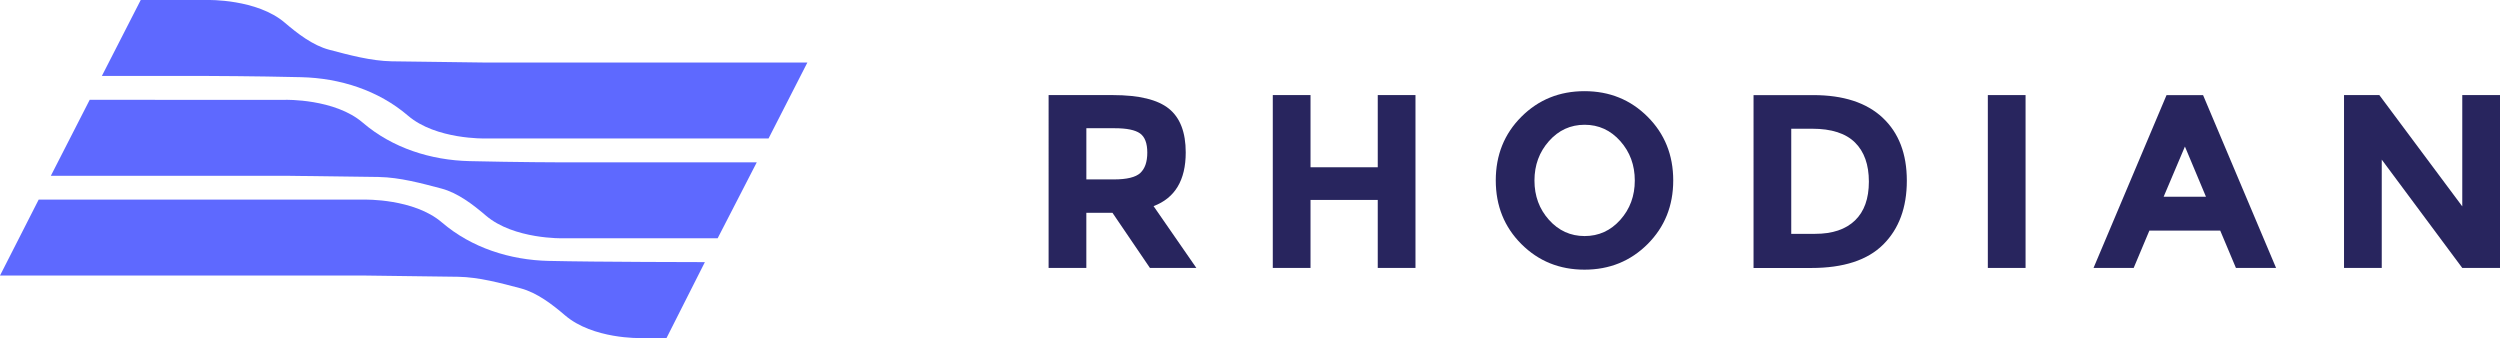 <svg xmlns="http://www.w3.org/2000/svg" id="Layer_1" width="1200" height="162.27" viewBox="0 0 1200 162.27"><path d="m270.31,77.93s-22.29-.05-44.94-.59c-18.52-.44-36.98-6.24-51.27-18.49-13.44-11.54-37.12-10.93-37.12-10.93H43.05l-18.64,36.45h112.57s36.5.44,44.94.59c9.93.17,20.49,3.04,30,5.55,7.85,2.07,15.19,7.74,21.27,12.94,13.44,11.54,37.12,10.93,37.12,10.93h74.16l18.77-36.45h-92.93Z" fill="#5e69ff" stroke-width="0"></path><path d="m99.65,36.46s22.29.05,44.94.59c18.52.44,36.98,6.24,51.27,18.49,13.44,11.54,37.12,10.93,37.12,10.93h135.92l18.64-36.45h-154.57s-36.5-.44-44.94-.59c-9.93-.17-20.49-3.04-30-5.55-7.85-2.07-15.19-7.74-21.27-12.94C123.33-.59,99.65,0,99.65,0h-32.1l-18.65,36.45h50.75Z" fill="#5e69ff" stroke-width="0"></path><path d="m263.36,125.24c-18.52-.44-36.98-6.24-51.27-18.49-13.44-11.54-37.12-10.93-37.12-10.93H18.56L0,132.26h174.98s36.5.44,44.94.59c9.93.17,20.49,3.04,30,5.55,7.85,2.07,15.19,7.74,21.27,12.94,13.44,11.54,36.26,10.93,36.26,10.93h12.47l18.42-36.45s-52.31-.05-74.96-.59h-.02Z" fill="#5e69ff" stroke-width="0"></path><path d="m569.15,73.18c0,13.3-5.15,21.88-15.44,25.76l20.54,29.67h-22.28l-17.99-26.47h-12.54v26.47h-18.11V45.64h30.76c12.61,0,21.61,2.18,26.99,6.53s8.07,11.35,8.07,21.01h0Zm-21.82,9.85c2.24-2.06,3.37-5.32,3.37-9.79s-1.16-7.54-3.48-9.2c-2.33-1.66-6.38-2.49-12.19-2.49h-13.58v24.57h13.24c6.19,0,10.41-1.03,12.65-3.08h-.01Z" fill="#28255e" stroke-width="0"></path><path d="m661.32,45.64h18.11v82.97h-18.11v-32.64h-32.27v32.64h-18.11V45.64h18.11v34.66h32.27v-34.66Z" fill="#28255e" stroke-width="0"></path><path d="m790.85,117.16c-8.2,8.19-18.3,12.28-30.29,12.28s-22.09-4.09-30.29-12.28c-8.2-8.19-12.3-18.38-12.3-30.56s4.1-22.38,12.3-30.56c8.2-8.19,18.3-12.28,30.29-12.28s22.09,4.09,30.29,12.28c8.2,8.19,12.3,18.38,12.3,30.56s-4.11,22.38-12.3,30.56Zm-6.15-30.5c0-7.4-2.32-13.71-6.96-18.93s-10.35-7.84-17.12-7.84-12.48,2.61-17.12,7.84c-4.64,5.22-6.96,11.54-6.96,18.93s2.32,13.69,6.96,18.87,10.35,7.78,17.12,7.78,12.48-2.59,17.12-7.78c4.64-5.18,6.96-11.48,6.96-18.87Z" fill="#28255e" stroke-width="0"></path><path d="m903.67,56.51c7.74,7.24,11.61,17.31,11.61,30.21s-3.77,23.11-11.31,30.63-19.06,11.28-34.53,11.28h-27.74V45.65h28.67c14.47,0,25.57,3.62,33.31,10.86h0Zm-13.29,49.32c4.45-4.27,6.68-10.48,6.68-18.63s-2.22-14.42-6.68-18.82c-4.45-4.39-11.28-6.59-20.48-6.59h-10.1v50.45h11.49c8.28,0,14.64-2.14,19.09-6.41h0Z" fill="#28255e" stroke-width="0"></path><path d="m954.16,45.64h18.11v82.97h-18.11V45.64Z" fill="#28255e" stroke-width="0"></path><path d="m1073.25,128.62l-7.54-17.93h-34.01l-7.54,17.93h-19.27l35.05-82.97h17.53l35.05,82.97h-19.27Zm-24.49-58.28l-10.21,24.09h20.31l-10.1-24.09h0Z" fill="#28255e" stroke-width="0"></path><path d="m1181.89,45.64h18.11v82.97h-18.11l-38.65-51.99v51.99h-18.11V45.64h16.95l39.81,53.42v-53.42Z" fill="#28255e" stroke-width="0"></path></svg>